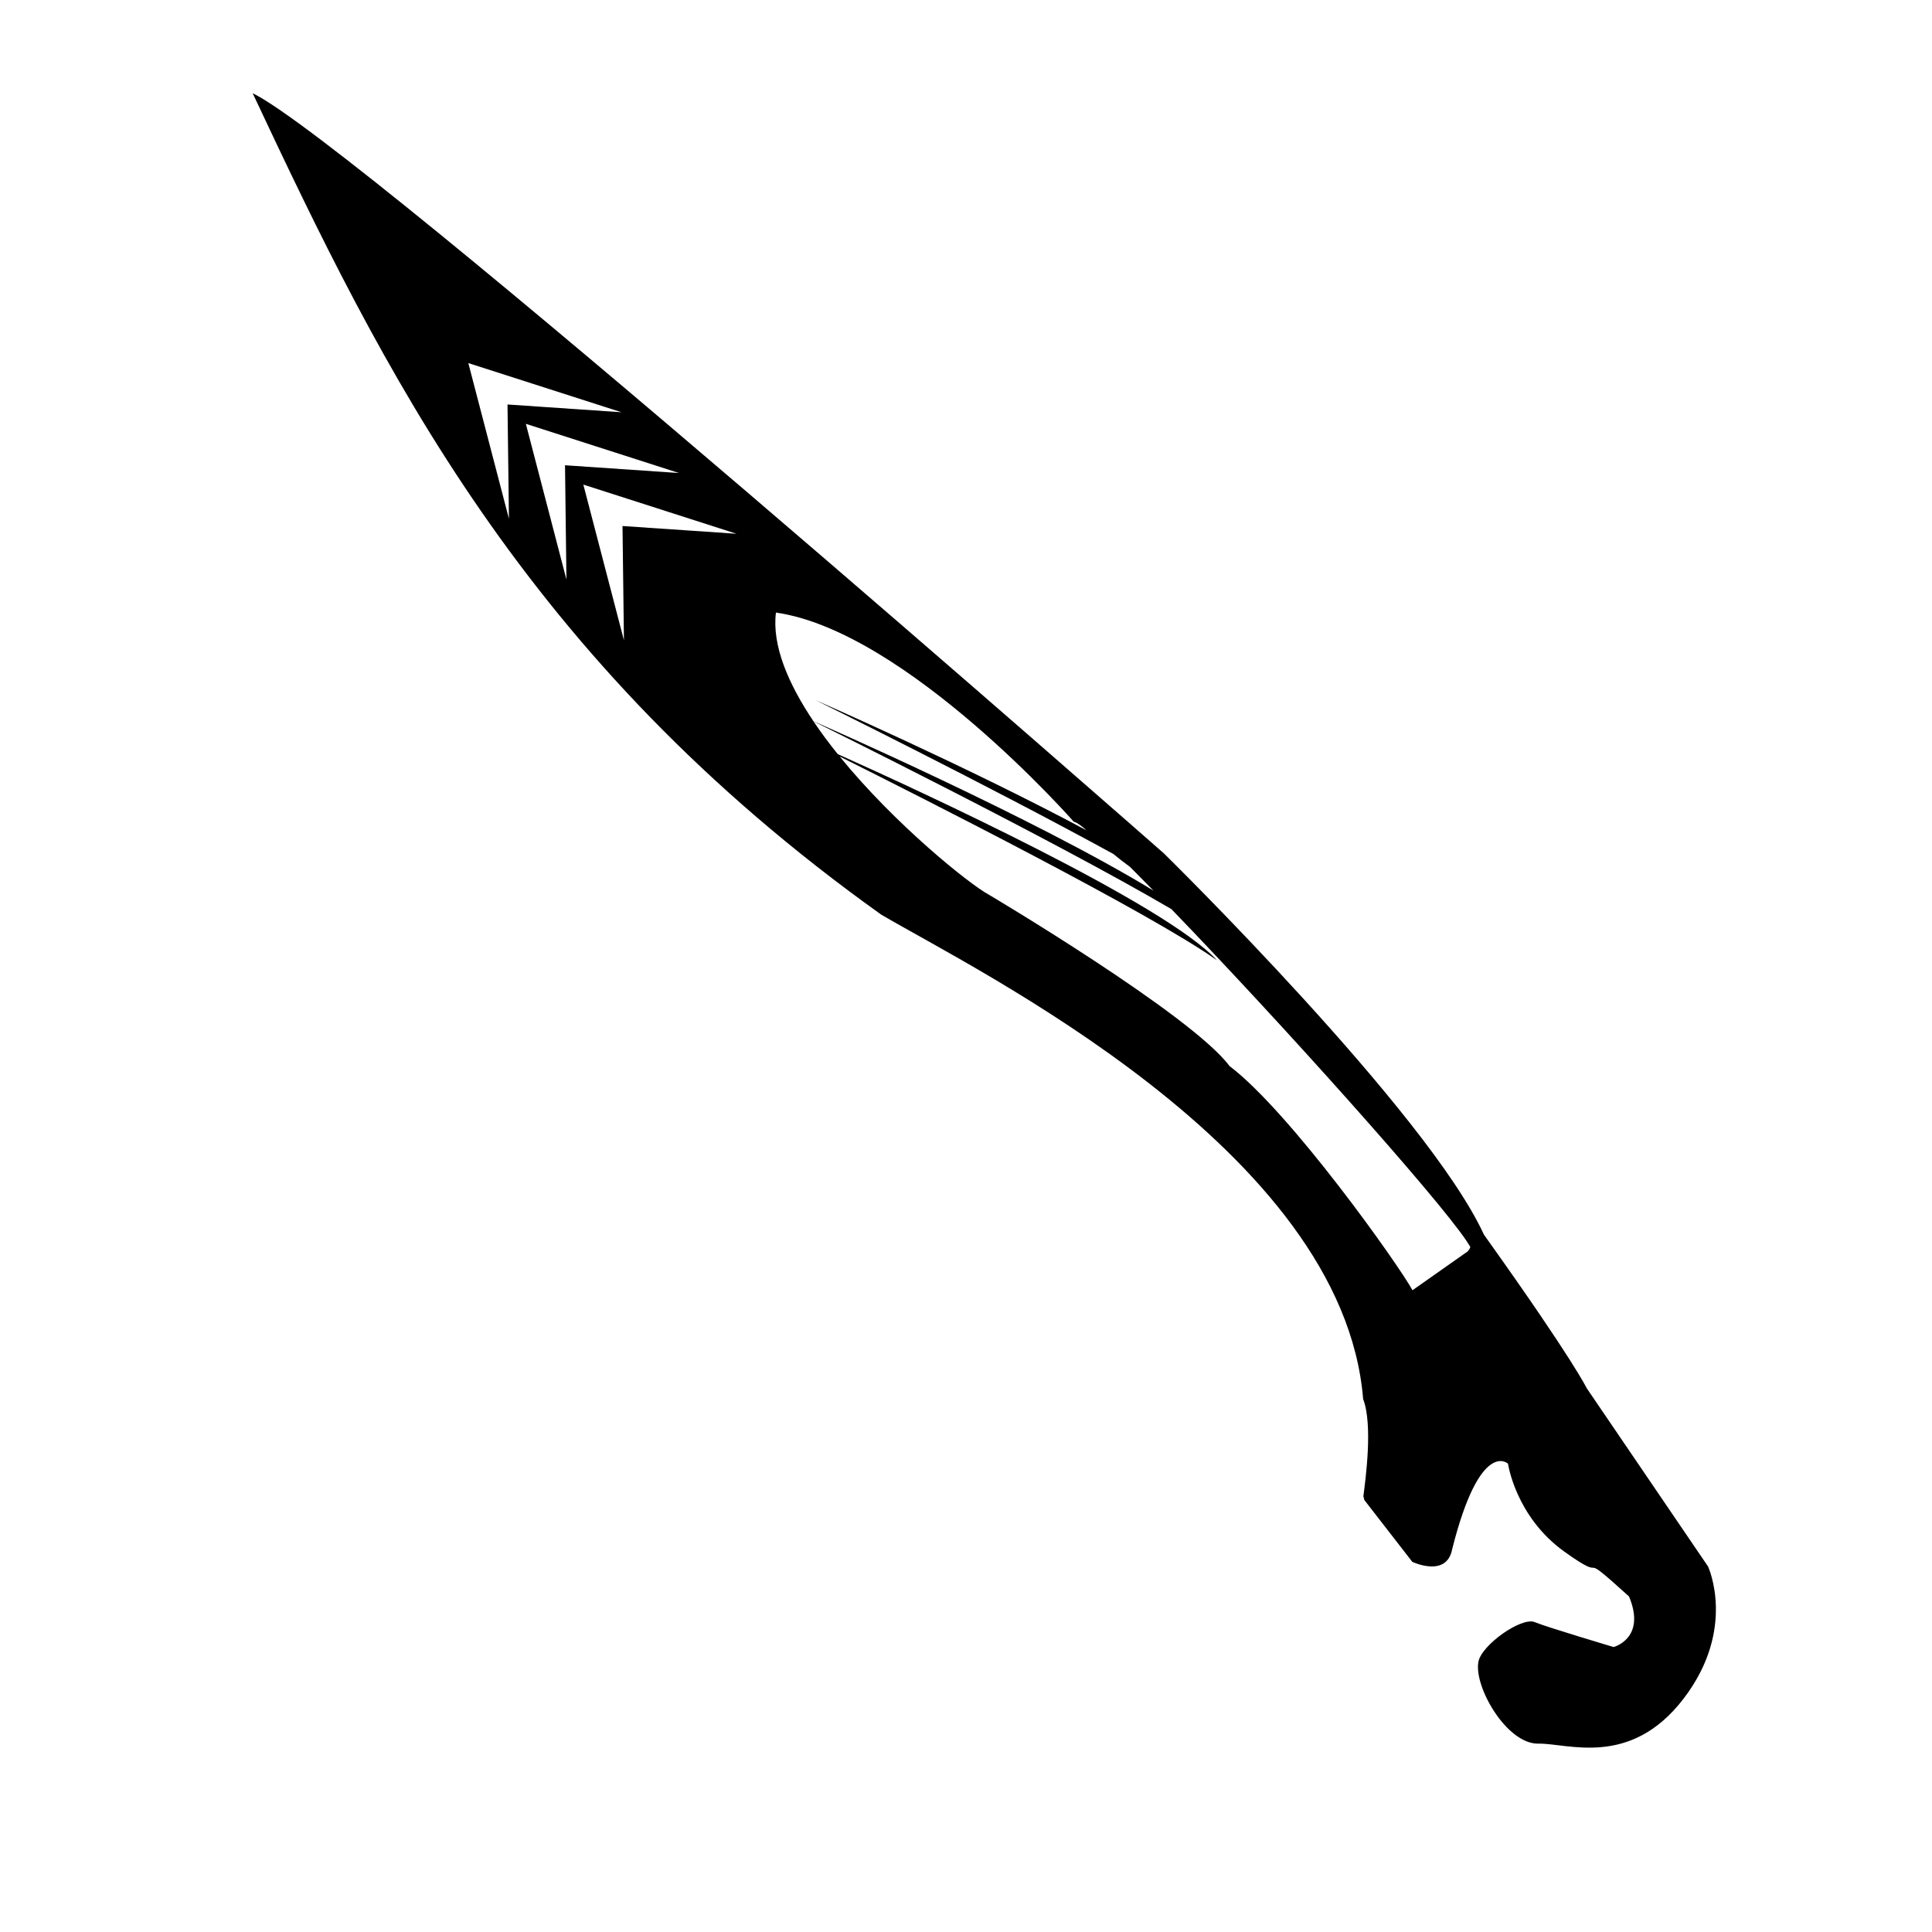 <?xml version="1.0" encoding="UTF-8"?>
<!-- Uploaded to: ICON Repo, www.svgrepo.com, Generator: ICON Repo Mixer Tools -->
<svg fill="#000000" width="800px" height="800px" version="1.1" viewBox="144 144 512 512" xmlns="http://www.w3.org/2000/svg">
 <path d="m596.68 559.18-32.195-47.309s-3.555-7.445-25.801-38.672c-0.465-0.648-0.934-1.316-1.418-1.988-14.918-32.512-84.871-101.1-84.871-101.1 0.004 0.004-213.88-188.01-241.44-201.41 34.406 73.219 71.727 149.93 166.54 217.66 25.086 14.789 122.38 62.23 127.75 128.41 2.625 6.773 0.633 21.305 0.066 25.75l0.25 0.996 12.711 16.387s9.156 4.367 10.586-3.43c7.43-29.398 14.777-22.594 14.777-22.594s2.004 14.074 14.973 23.348c12.961 9.281 1.961-1.887 17.102 11.855 4.644 11.129-4.086 13.395-4.086 13.395s-17.441-5.184-20.93-6.606c-3.481-1.418-14.023 6.019-14.895 10.484-1.289 6.606 7.5 21.887 15.891 21.727 7.734-0.152 24.328 6.543 38.473-11.922 14.152-18.469 6.508-34.973 6.508-34.973zm-328.57-318.96 40.59 13.031-30.207-2.059 0.379 30.277zm15.246 16.098 40.586 13.039-30.207-2.059 0.375 30.273zm25.613 27.082 0.379 30.273-10.758-41.25 40.586 13.031zm40.664 22.938c34.539 4.949 78.926 55.426 78.926 55.426l0.027 0.004c0.883 0.234 1.969 1.07 3.348 2.277-31.789-17.023-71.832-34.512-71.832-34.512s45.836 22.633 78.938 40.773c1.328 1.098 2.766 2.238 4.418 3.426 1.969 1.965 4.074 4.094 6.242 6.309-31.324-19.156-88.715-44.297-90.133-44.91-6.699-9.969-11.02-20.117-9.934-28.793zm183.26 169.34-14.57 10.25c-3.66-6.711-32.254-47.082-48.5-59.426-10.109-13.59-63.848-45.449-63.848-45.449-4.844-2.582-24.648-18.371-39.453-36.57 21.59 10.789 82.668 41.637 99.969 53.996-13.543-14.879-78.73-44.871-100.49-54.637-2.297-2.856-4.469-5.766-6.426-8.688 1.602 0.789 63.793 31.539 94.863 49.777 29.035 30.055 70.035 75.836 78.125 87.812 0.191 0.285 0.332 0.52 0.48 0.746 0.09 0.133 0.195 0.32 0.273 0.426 0.125 0.18 0.191 0.301 0.285 0.43 0.211 0.336-0.707 1.332-0.707 1.332z"/>
</svg>